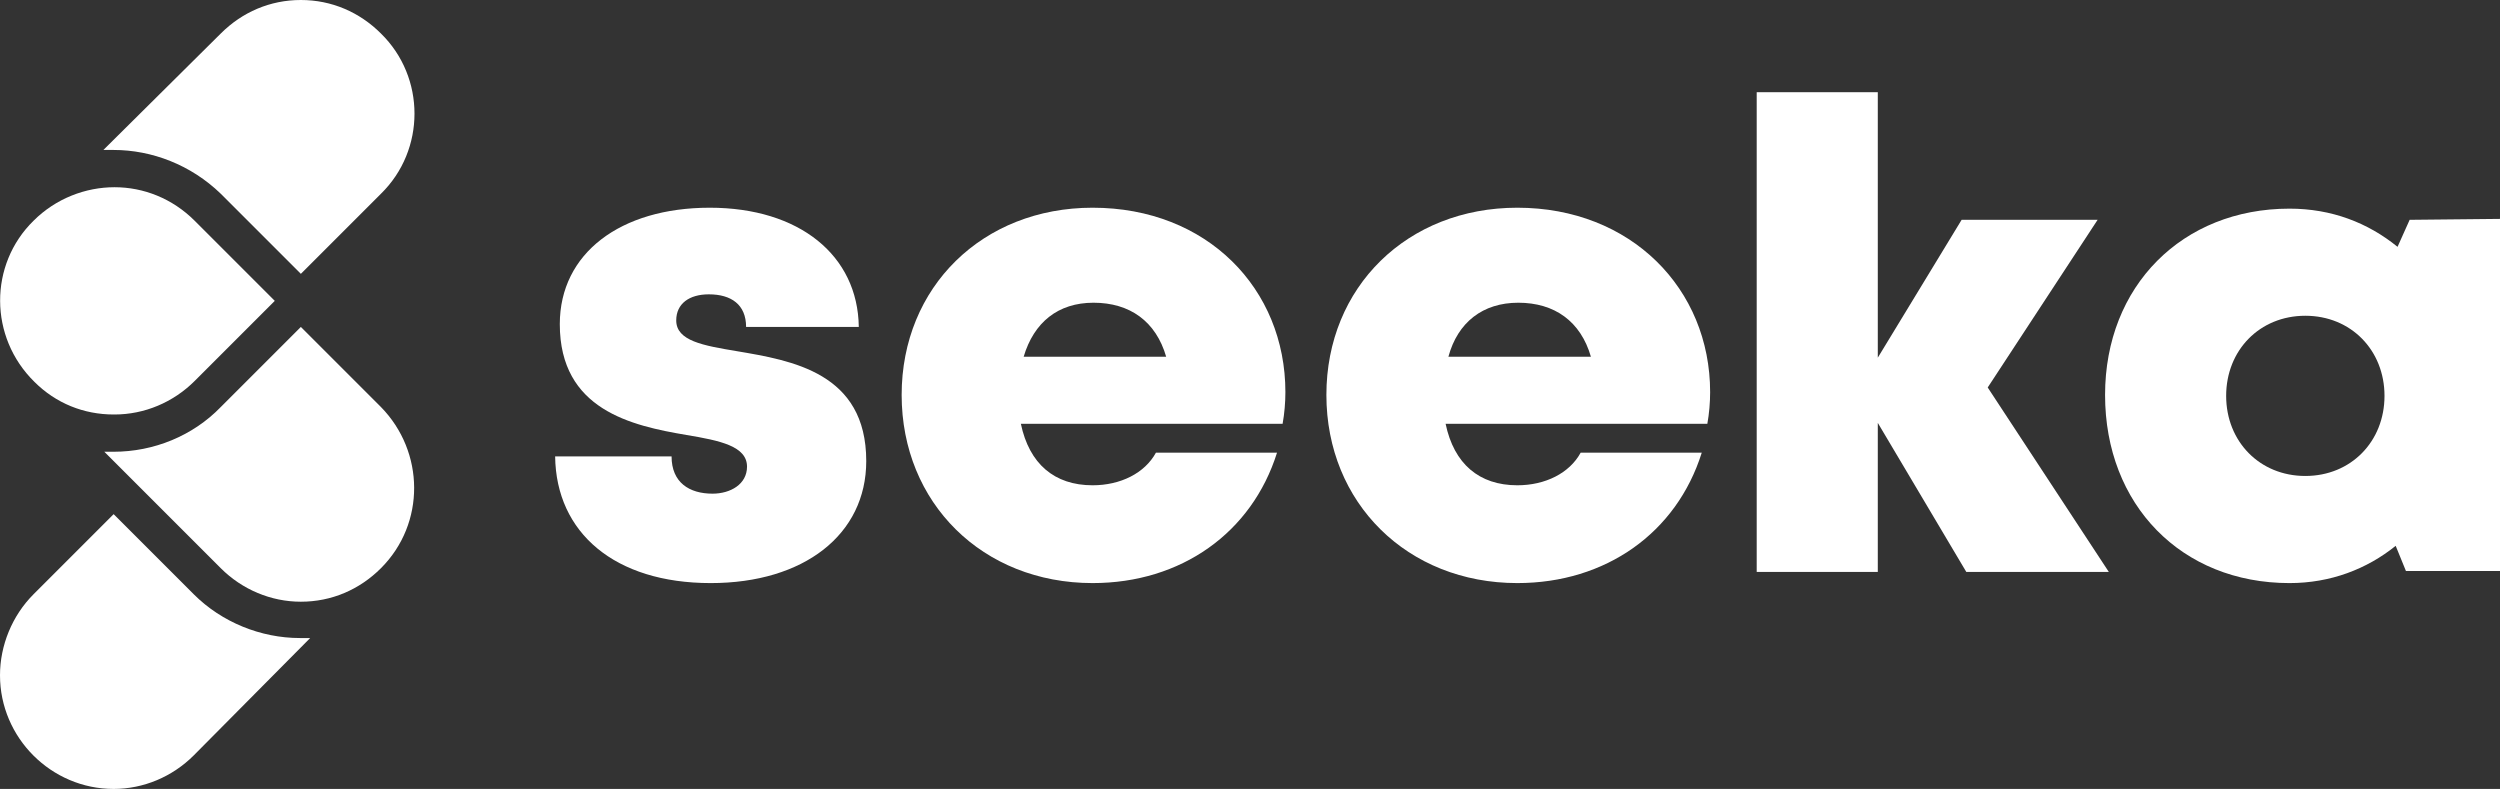 <?xml version="1.0" encoding="utf-8"?>
<svg viewBox="0 0 268.4 84.7" style="fill: white 0 0 268.4 84.7;" xmlns="http://www.w3.org/2000/svg">
  <rect x="0" y="0" width="268.4" height="84.7" fill="#333333" stroke="none"/>
  <defs>
    <style type="text/css">
	.st0{fill:white;}
	.st1{fill:white;}
</style>
  </defs>
  <path d="M0,72.5c0,6.7,5.5,12.2,12.2,12.2l0,0l0,0l0,0c3.2,0,6.3-1.3,8.6-3.6l12.5-12.6c-0.4,0-0.7,0-1.1,0l0,0 c-4.2,0-8.4-1.7-11.4-4.7l-8.6-8.6l-8.6,8.6C1.3,66.1,0,69.3,0,72.5z" style="fill: rgb(255, 255, 255);" transform="matrix(1, 0, 0, 1, 0, 0)"/>
  <g transform="matrix(1, 0, 0, 1, 0, 0)">
    <path d="M40.9,3.6C38.6,1.3,35.6,0,32.3,0S26,1.3,23.7,3.6L11.1,16.1c0.4,0,0.7,0,1.1,0c4.1,0,8.3,1.6,11.5,4.7l8.6,8.6l8.6-8.6 C45.7,16.1,45.7,8.3,40.9,3.6z" style="fill: rgb(255, 255, 255);"/>
    <path d="M2.2,22.2L2.2,22.2L2.2,22.2z" style="fill: rgb(255, 255, 255);"/>
  </g>
  <path class="st0" d="M3.7,41L3.7,41c2.3,2.3,5.3,3.5,8.5,3.5c0,0,0,0,0.1,0c3.2,0,6.3-1.3,8.6-3.6l8.6-8.6l-8.6-8.6 c-2.4-2.4-5.5-3.6-8.6-3.6S6,21.3,3.6,23.7C-1.2,28.4-1.2,36.2,3.7,41L3.7,41z" transform="matrix(1, 0, 0, 1, 0, 0)"/>
  <g class="st1" transform="matrix(1, 0, 0, 1, 0, 0)">
    <path d="M76.3,62.6C66,62.6,59.7,57.2,59.6,49h12.5c0,2.8,1.9,4,4.4,4c1.9,0,3.7-1,3.7-2.9c0-2.2-2.9-2.8-6.5-3.4 c-5.9-1-13.6-2.7-13.6-11.9c0-7.6,6.5-12.5,16.1-12.5s15.9,5.1,16,12.8H80.1c0-2.4-1.6-3.5-4-3.5c-2.1,0-3.5,1-3.5,2.8 c0,2.2,2.9,2.7,6.5,3.3C85,38.7,93,40,93,49.5C93,57.4,86.3,62.6,76.3,62.6L76.3,62.6z"/>
  </g>
  <g class="st1" transform="matrix(1, 0, 0, 1, 0, 0)">
    <path d="M138,42.1c0,1.1-0.1,2.3-0.3,3.4h-28.1c0.9,4.3,3.6,6.6,7.7,6.6c3,0,5.6-1.3,6.8-3.5h13c-2.7,8.6-10.3,14-19.8,14 c-11.8,0-20.5-8.6-20.5-20.2s8.7-20.1,20.5-20.1C129.6,22.3,138,31,138,42.1L138,42.1z M109.9,38.3h15.3c-1.1-3.8-3.9-5.8-7.8-5.8 C113.6,32.5,111,34.6,109.9,38.3z"/>
  </g>
  <g class="st1" transform="matrix(1, 0, 0, 1, 0, 0)">
    <path d="M183.6,42.1c0,1.1-0.1,2.3-0.3,3.4h-28.1c0.9,4.3,3.6,6.6,7.7,6.6c3,0,5.6-1.3,6.8-3.5h13c-2.7,8.6-10.3,14-19.8,14 c-11.8,0-20.5-8.6-20.5-20.2s8.7-20.1,20.5-20.1C175.1,22.3,183.6,31,183.6,42.1L183.6,42.1z M155.5,38.3h15.3 c-1.1-3.8-3.9-5.8-7.8-5.8C159.2,32.5,156.5,34.6,155.5,38.3z"/>
  </g>
  <g class="st1" transform="matrix(1, 0, 0, 1, 0, 0)">
    <path d="M211.1,61.4l-9.5-16v16h-13V9.9h13v28.5l9-14.8h14.6l-11.8,18l13,19.8H211.1z"/>
    <path d="M268.4,23.5v37.8h-10.1l-1.1-2.7c-3.1,2.5-7,4-11.4,4c-11.6,0-19.8-8.4-19.8-20.2c0-11.7,8.3-20,19.8-20 c4.5,0,8.4,1.5,11.6,4.1l1.3-2.9L268.4,23.5z M256,42.5c0-4.9-3.6-8.6-8.5-8.6s-8.5,3.7-8.5,8.6s3.6,8.6,8.5,8.6S256,47.4,256,42.5 z"/>
  </g>
  <path d="M12.2,48.5c-0.3,0-0.7,0-1,0L23.7,61c2.3,2.3,5.4,3.6,8.6,3.6l0,0l0,0l0,0c3.3,0,6.3-1.3,8.6-3.6c4.8-4.8,4.7-12.5,0-17.3 l-8.6-8.6l-8.6,8.6C20.7,46.8,16.5,48.5,12.2,48.5L12.2,48.5z" style="fill: rgb(255, 255, 255);" transform="matrix(1, 0, 0, 1, 0, 0)"/>
</svg>